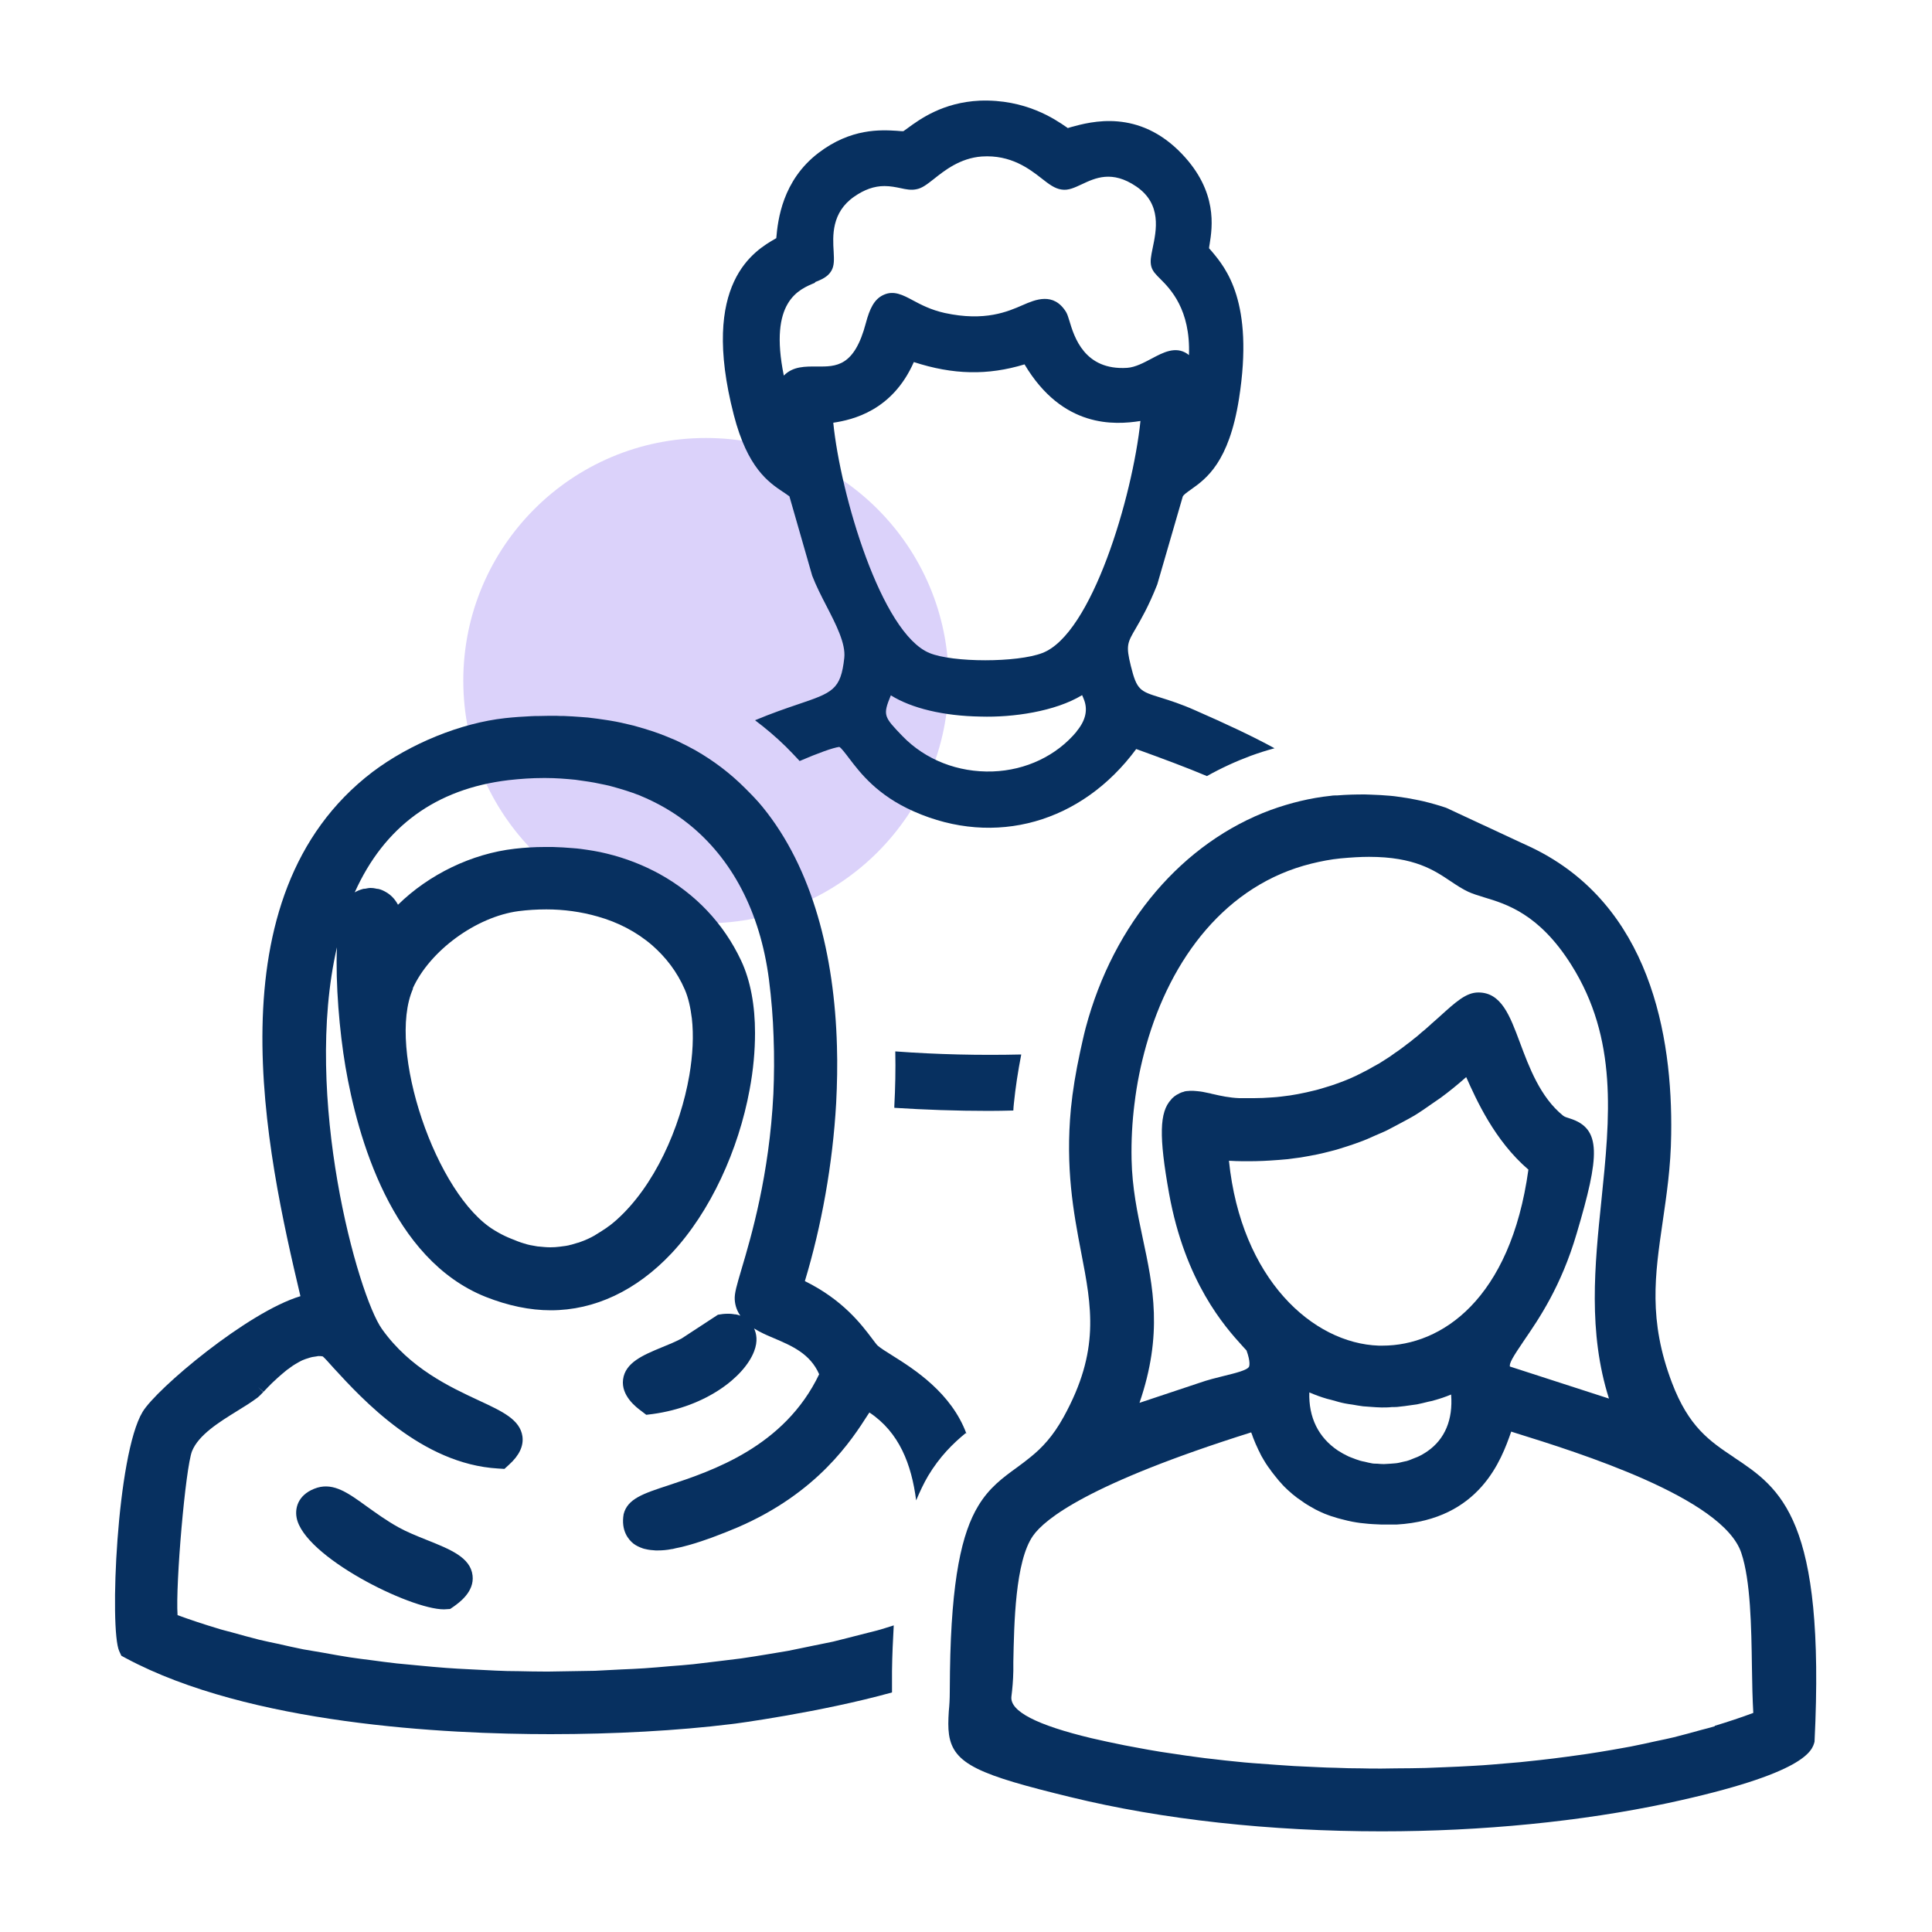 <?xml version="1.0" encoding="UTF-8"?> <svg xmlns="http://www.w3.org/2000/svg" id="Layer_1" data-name="Layer 1" viewBox="0 0 100 100"><defs><style> .cls-1 { fill: #073060; } .cls-2 { fill: #b8a6f6; opacity: .5; } </style></defs><circle class="cls-2" cx="36.54" cy="35.23" r="12.56"></circle><g><path class="cls-1" d="M20.62,79.05c-.63-.35-1.16-.74-1.64-1.08-.95-.69-1.69-1.22-2.55-.97-.94.29-1.18.98-1.08,1.54.35,2.01,5.86,4.76,7.63,4.76l.32-.02.19-.13c.26-.19,1.07-.75.97-1.6-.11-.94-1.14-1.35-2.39-1.85-.5-.2-1.02-.41-1.45-.65Z"></path><path class="cls-1" d="M40.56,25.48c.11.08.24.17.3.21l1.18,4.11c.2.52.47,1.05.74,1.57.49.95,1,1.94.92,2.68-.18,1.66-.61,1.8-2.41,2.41-.62.21-1.35.46-2.21.82.56.42,1.1.88,1.6,1.37.23.23.47.48.71.74.95-.41,1.73-.69,2.05-.73.09.03.35.38.51.59.58.76,1.45,1.91,3.35,2.75,4.2,1.86,8.69.59,11.51-3.23,1.41.51,2.62.96,3.66,1.4.73-.41,1.49-.76,2.27-1.05.41-.15.82-.28,1.23-.39-1.15-.63-2.5-1.26-4.12-1.97-.72-.32-1.29-.5-1.77-.65-1.07-.33-1.24-.38-1.55-1.65-.26-1.05-.18-1.19.26-1.94.27-.47.65-1.11,1.11-2.27l1.32-4.55c.05-.1.21-.21.42-.36.79-.56,1.97-1.4,2.49-4.7.79-5.02-.69-6.77-1.4-7.62-.05-.06-.11-.13-.15-.17,0-.06.02-.14.03-.21.14-.88.43-2.72-1.43-4.67-2.24-2.35-4.7-1.68-5.75-1.39-.06.02-.11.03-.16.05l-.07-.05c-.58-.4-2.11-1.46-4.49-1.37-1.91.09-3.1.96-3.74,1.43-.07.05-.16.11-.21.15-.06,0-.18,0-.34-.02-.83-.05-2.37-.14-4.05,1.14-1.88,1.43-2.11,3.49-2.19,4.42-.01,0-.03.02-.04.02-1.07.62-3.93,2.26-2.16,9.12.71,2.76,1.8,3.49,2.56,4ZM55.73,37.86h0c-1.04,1.25-2.62,2.01-4.35,2.07-1.79.06-3.48-.6-4.67-1.83-.96-1-1.03-1.07-.6-2.11,1.07.67,2.73,1.07,4.65,1.1,1.66.05,3.85-.26,5.25-1.11.03.06.05.12.08.19q.35.83-.37,1.69ZM53.95,33.8c-1.3.5-4.63.5-5.84,0-2.5-1.03-4.61-8.21-4.98-11.92,1-.15,3.06-.62,4.17-3.14,2.03.66,3.82.7,5.73.12,1.97,3.31,4.66,3.14,6,2.93-.41,3.92-2.52,11.04-5.08,12.01ZM42.17,14.61c.35-.14.67-.27.86-.59.16-.28.14-.58.12-1-.05-.8-.12-2.02,1.06-2.84.53-.37,1.04-.55,1.57-.55.31,0,.6.06.84.11.27.06.53.11.79.06.31-.05.56-.25.92-.53.54-.43,1.36-1.09,2.49-1.17,1.5-.1,2.46.64,3.1,1.14.37.29.67.52,1.02.57.36.06.68-.1,1.05-.27.7-.33,1.57-.74,2.82.11,1.34.91,1.04,2.28.85,3.2-.08.39-.14.67-.07.94.07.26.25.43.47.65.5.5,1.57,1.57,1.48,3.94-.03-.02-.06-.05-.09-.07-.61-.41-1.26-.06-1.84.25-.4.21-.84.45-1.27.48-2.21.14-2.74-1.6-2.99-2.44-.06-.19-.1-.33-.17-.45-.65-1.05-1.6-.64-2.24-.36-.78.34-1.96.86-4.04.41-.72-.16-1.23-.43-1.66-.66-.5-.27-.98-.52-1.5-.28-.5.22-.73.74-.92,1.45-.6,2.28-1.54,2.27-2.54,2.26-.59,0-1.23-.02-1.71.47-.78-3.84.77-4.46,1.63-4.81Z"></path><path class="cls-1" d="M46.28,57.34c1.58.1,3.21.16,4.9.16.43,0,.85-.01,1.27-.02.01-.13.01-.25.03-.38.08-.8.21-1.65.38-2.52-2.17.05-4.36,0-6.52-.16.02.94,0,1.89-.05,2.83,0,.03,0,.06,0,.09Z"></path><path class="cls-1" d="M50.02,74.2c-.78-2.1-2.68-3.32-3.85-4.05-.29-.18-.59-.37-.74-.5-.05-.04-.18-.22-.31-.39-.53-.7-1.49-1.98-3.46-2.95.86-2.85,1.44-6.04,1.62-9.22.05-.99.07-1.97.04-2.95-.13-4.7-1.26-9.19-3.84-12.36-.29-.36-.61-.68-.93-1-.76-.76-1.61-1.4-2.53-1.93-.3-.17-.62-.33-.93-.48-.1-.05-.2-.09-.3-.13-.23-.1-.46-.19-.7-.28-.11-.04-.23-.08-.35-.12-.25-.08-.5-.16-.76-.23-.1-.03-.2-.06-.3-.08-.36-.09-.72-.17-1.09-.23-.06-.01-.13-.02-.19-.03-.31-.05-.63-.09-.96-.13-.13-.01-.26-.02-.39-.03-.28-.02-.55-.04-.84-.05-.14,0-.27,0-.41-.01-.29,0-.59,0-.89.01-.14,0-.28,0-.42.01-.44.02-.88.05-1.34.1-2.3.25-4.92,1.32-6.86,2.78-8.47,6.45-5.49,19.74-3.74,27.14-2.74.82-7.46,4.8-8.17,5.99-1.34,2.22-1.72,11.27-1.21,12.38l.11.24.24.13c6.39,3.42,16.51,3.93,21.98,3.93,3.26,0,6.58-.18,9.34-.52.08,0,4.63-.61,8.33-1.64,0,0,0,0,0-.02,0-.32,0-.61,0-.9v-.19c.01-.85.05-1.62.09-2.36-.3.09-.58.19-.89.27-.26.07-.53.13-.79.2-.48.12-.96.25-1.46.37-.32.07-.65.13-.98.2-.45.09-.9.19-1.36.28-.36.06-.72.12-1.08.18-.45.07-.89.15-1.34.21-.38.05-.76.09-1.14.14-.45.05-.89.11-1.34.16-.39.04-.78.07-1.18.1-.45.04-.9.08-1.35.11-.4.03-.79.04-1.19.06-.45.02-.91.05-1.36.07-.4.01-.8.01-1.2.02-.4,0-.81.02-1.21.02-.05,0-.1,0-.15,0-.47,0-.93-.01-1.39-.02-.4,0-.8-.01-1.2-.03-.47-.02-.93-.05-1.39-.07-.39-.02-.79-.04-1.18-.07-.46-.03-.91-.08-1.37-.12-.39-.04-.78-.07-1.16-.11-.45-.05-.9-.11-1.34-.17-.37-.05-.75-.09-1.12-.15-.45-.07-.89-.15-1.33-.23-.35-.06-.71-.12-1.06-.18-.45-.09-.89-.19-1.33-.29-.32-.07-.64-.13-.96-.21-.48-.12-.94-.25-1.41-.38-.25-.07-.52-.13-.76-.21-.7-.21-1.39-.44-2.05-.68-.11-1.61.41-7.63.75-8.49.34-.84,1.4-1.5,2.34-2.08.38-.23.74-.46,1.05-.69.04-.03.15-.13.3-.29l-.27-.25.28.24c.06-.06.13-.14.21-.22.02-.03.05-.05.08-.08.06-.07.13-.13.21-.21.04-.04.08-.07.12-.11.07-.07.14-.13.22-.2.05-.04.1-.09.15-.13.08-.06.15-.13.23-.19.06-.04.12-.08.18-.13.08-.06.16-.11.24-.16.06-.04.13-.07.19-.11.08-.04.16-.09.25-.12.07-.03.13-.05.2-.07.08-.03.16-.05.24-.07.07-.01.13-.02.2-.03.04,0,.08-.02.11-.02.08,0,.16,0,.24.02.09.08.28.28.56.6,1.48,1.61,4.55,4.97,8.51,5.2l.33.02.24-.22c.53-.48.76-.97.69-1.47-.13-.86-1.02-1.28-2.25-1.85-1.5-.7-3.57-1.66-5.02-3.7-1.25-1.75-4.11-12.03-2.33-19.76-.08,1.88.13,4.35.44,6.18.62,3.62,2.38,9.98,7.27,11.92,1.14.45,2.27.69,3.36.69,2.27,0,4.43-1.02,6.24-2.94,2.03-2.16,3.48-5.38,4.05-8.48.19-1.01.28-2,.28-2.94,0-1.4-.23-2.7-.72-3.74-.91-1.94-2.38-3.46-4.2-4.47-.85-.47-1.77-.83-2.76-1.07-.44-.11-.89-.18-1.34-.24-.14-.02-.28-.03-.41-.04-.34-.03-.68-.05-1.03-.06-.15,0-.29,0-.44,0-.5,0-1.01.03-1.53.09-2.23.25-4.45,1.33-6.05,2.9-.15-.28-.36-.51-.63-.66-.12-.07-.25-.13-.39-.16-.04-.01-.09,0-.13-.02-.09-.02-.18-.03-.27-.03-.09,0-.18.02-.28.04-.05,0-.09,0-.14.02-.14.04-.27.09-.4.17,1.53-3.41,4.2-5.36,7.96-5.81.62-.07,1.21-.11,1.8-.11.03,0,.06,0,.08,0,.02,0,.03,0,.05,0,.52,0,1.03.04,1.53.09.14.02.28.04.42.06.38.05.75.12,1.11.2.14.03.28.06.41.1.47.13.93.27,1.36.44.93.38,1.79.87,2.55,1.48,2.24,1.79,3.71,4.53,4.17,8.05.13,1.02.21,2.01.24,2.96.04,1.04.03,2.03-.01,2.97-.21,4.2-1.15,7.39-1.64,9.04-.26.88-.38,1.28-.36,1.61.02.33.13.6.29.83-.08-.03-.17-.06-.26-.07-.03,0-.06,0-.09-.01-.07-.01-.15-.02-.22-.02-.04,0-.08,0-.11,0-.15,0-.31.02-.48.05l-1.88,1.23c-.32.17-.66.31-1.03.46-.97.4-1.89.79-2,1.66-.11.84.68,1.44.94,1.63l.26.2.33-.04c2.77-.38,4.74-1.92,5.25-3.24.21-.54.12-.93,0-1.19.33.21.7.37,1.04.51.91.39,1.86.79,2.33,1.86-1.8,3.76-5.54,5-7.8,5.75-1.32.43-2.12.7-2.32,1.49-.15.87.26,1.33.51,1.53.13.1.3.18.47.24.05.02.1.03.15.04.16.04.33.06.52.07.04,0,.08,0,.13,0,.22,0,.46-.02.71-.07.06,0,.13-.03.19-.04.21-.04.43-.09.67-.16.1-.03.21-.06.31-.09.23-.07.47-.15.72-.24.11-.04.21-.07.33-.12.37-.14.76-.29,1.18-.47,4.16-1.79,5.91-4.52,6.75-5.83l.06-.09s.01-.02.02-.03c1.55,1.03,2.18,2.69,2.42,4.55.19-.45.39-.88.62-1.27.6-1,1.29-1.68,1.94-2.21ZM21.36,51.17c.88-1.96,3.29-3.72,5.48-4.01.47-.06.95-.09,1.44-.09.89,0,1.79.12,2.66.37,1.03.29,2,.78,2.83,1.5.68.6,1.27,1.34,1.68,2.29.18.42.29.92.36,1.48.1.88.05,1.89-.13,2.95-.47,2.72-1.81,5.75-3.8,7.51-.09.08-.19.16-.29.24-.03.02-.06.05-.1.07-.07.06-.15.11-.23.16-.04.03-.08.05-.12.08-.08.05-.16.1-.24.15-.04.02-.08.05-.11.07-.12.07-.24.13-.37.19,0,0,0,0,0,0-.13.06-.26.11-.4.16-.04.02-.09.03-.13.04-.1.03-.2.06-.3.09-.05.01-.1.02-.16.04-.1.02-.21.04-.32.05-.05,0-.1.02-.15.02-.15.02-.31.03-.47.03,0,0,0,0-.01,0,0,0,0,0,0,0-.19,0-.39-.02-.59-.04-.05,0-.1-.01-.15-.02-.2-.03-.41-.07-.62-.14,0,0,0,0,0,0-.21-.06-.43-.15-.65-.24-.06-.02-.11-.05-.17-.07-.23-.1-.46-.22-.69-.36-3.05-1.81-5.61-9.42-4.23-12.52Z"></path><path class="cls-1" d="M89.75,75.43l-.2.31.2-.31c-1.26-.84-2.34-1.57-3.21-3.86-1.23-3.24-.88-5.58-.48-8.33.2-1.39.42-2.83.44-4.52.08-5.14-1.1-11.88-7.18-14.83l-4.47-2.08c-.38-.13-.78-.24-1.19-.34-.12-.03-.25-.05-.38-.08-.29-.06-.59-.11-.9-.15-.14-.02-.28-.04-.42-.05-.34-.03-.68-.05-1.02-.06-.1,0-.2-.01-.3-.01-.47,0-.94.01-1.42.05-.11,0-.22,0-.33.02-1.07.11-2.11.37-3.11.73-4.53,1.67-8.14,5.83-9.59,11.3-.11.42-.19.81-.28,1.21-.23,1.06-.39,2.04-.48,2.95-.29,3.07.13,5.36.53,7.44.55,2.84.98,5.09-.9,8.51-.56,1.02-1.14,1.62-1.71,2.08-.23.19-.46.36-.69.53-.76.55-1.46,1.06-2.03,2.01-.84,1.39-1.39,3.75-1.46,8.57,0,.34-.01.68-.01,1.05s-.02.71-.05,1c-.03.47-.04.86.01,1.21.23,1.54,1.57,2.09,6.3,3.24,4.75,1.16,10.32,1.77,16.1,1.77,5.21,0,10.33-.51,14.8-1.46,7.17-1.54,7.48-2.72,7.6-3.18.57-11.56-1.74-13.1-4.19-14.73ZM58.72,57.14c.12-1.03.33-2.05.61-3.04,1.27-4.5,4.13-8.31,8.55-9.4.49-.12.99-.22,1.51-.27.54-.05,1.03-.08,1.47-.08,0,0,0,0,0,0,2.35,0,3.37.69,4.22,1.26.33.22.6.4.92.55.22.1.5.19.83.29,1.13.34,2.84.85,4.5,3.49,2.42,3.84,2,7.89,1.56,12.18-.35,3.37-.7,6.84.39,10.27l-5.13-1.66c-.03-.17.13-.46.73-1.34.76-1.11,1.92-2.79,2.73-5.55,1.19-4.01,1.3-5.43-.36-5.95-.16-.05-.26-.08-.34-.14-1.19-.96-1.77-2.53-2.24-3.79-.52-1.39-.96-2.59-2.15-2.59-.63,0-1.15.47-2.02,1.26-.11.1-.23.2-.35.31-.04.03-.08.07-.11.1-.09.08-.17.15-.26.23-.05.05-.11.09-.17.14-.08.07-.16.14-.24.21-.06.05-.13.1-.19.15-.08.07-.16.13-.25.2-.07.05-.14.1-.21.16-.09.07-.18.13-.27.2-.07.05-.15.11-.23.16-.09.07-.19.13-.28.2-.08.05-.16.1-.25.16-.1.06-.2.13-.3.19-.09.05-.18.1-.27.15-.11.06-.21.12-.32.18-.09.05-.19.1-.29.15-.11.06-.23.11-.34.17-.1.05-.21.09-.31.14-.12.05-.24.1-.37.15-.11.04-.22.08-.33.12-.13.05-.26.09-.39.13-.12.04-.24.07-.36.11-.14.04-.27.08-.41.11-.12.03-.25.06-.38.09-.15.03-.29.06-.44.09-.13.02-.27.05-.41.07-.15.02-.31.04-.47.06-.14.02-.29.03-.43.04-.16.01-.33.02-.5.03-.15,0-.3.01-.46.01-.09,0-.17,0-.27,0-.17,0-.33,0-.5,0-.5-.02-.97-.12-1.35-.21-.04,0-.08-.02-.12-.03-.15-.03-.3-.06-.44-.09-.02,0-.04,0-.06-.01-.14-.02-.29-.03-.42-.04-.03,0-.06,0-.09,0-.05,0-.1,0-.16.01-.04,0-.08,0-.11.01-.05,0-.1.02-.15.04-.03,0-.07.02-.1.03-.06.02-.11.05-.16.08-.03.01-.06.03-.08.04-.08.05-.16.11-.23.18-.02.02-.03.04-.05.06-.61.65-.64,1.9-.11,4.86.83,4.6,2.9,6.91,3.79,7.89l.1.11c.05.06.09.1.12.13.22.61.14.81.13.84-.1.19-.75.34-1.27.47-.4.1-.86.21-1.31.37l-3.09,1.03c1.22-3.56.71-5.99.16-8.56-.27-1.27-.54-2.57-.57-4.04-.02-.96.03-1.92.15-2.88ZM71.54,69.65h-.18c-3.41-.12-7.12-3.44-7.75-9.57.48.03.95.03,1.42.02.24,0,.47-.02.7-.03.3-.02.6-.04.9-.07.23-.03.46-.06.69-.09.29-.05.58-.1.87-.16.22-.05.45-.1.67-.16.29-.07.57-.16.85-.25.21-.07.43-.14.64-.22.28-.1.56-.22.84-.35.2-.09.41-.17.61-.27.28-.14.56-.3.85-.45.19-.1.37-.2.56-.31.31-.19.61-.4.91-.61.15-.11.3-.2.45-.31.45-.33.89-.69,1.32-1.07h0c.52,1.16,1.46,3.28,3.22,4.79-.93,6.72-4.5,9.11-7.55,9.11ZM75.11,72.19c.1,1.29-.32,2.3-1.23,2.93-.16.11-.33.21-.51.29-.06.03-.12.04-.18.07-.12.05-.24.1-.37.14-.08.02-.16.03-.23.05-.12.03-.24.06-.36.07-.08.01-.17.01-.25.02-.11,0-.22.02-.34.02,0,0-.01,0-.02,0-.11,0-.23-.01-.34-.02-.09,0-.19,0-.28-.02-.12-.02-.24-.05-.36-.08-.09-.02-.17-.03-.26-.06-.13-.04-.26-.09-.39-.14-.07-.03-.14-.05-.2-.08-.19-.09-.37-.19-.54-.3-1.01-.68-1.52-1.71-1.48-3.01.3.13.6.24.91.33.1.03.21.05.31.08.21.06.41.12.62.16.13.03.26.04.38.06.19.03.38.07.56.09.14.01.28.02.41.03.18.01.36.03.55.03.18,0,.35,0,.53-.02.13,0,.26,0,.39-.02.18-.02.37-.04.55-.07.12-.02.24-.03.36-.05.2-.04.4-.09.6-.14.1-.02.2-.04.29-.07.3-.08.59-.18.88-.3ZM88.76,89.35c-.23.07-.47.13-.7.19-.47.13-.94.26-1.42.38-.29.07-.58.13-.87.19-.45.1-.9.2-1.36.29-.31.06-.63.11-.95.17-.45.08-.9.15-1.36.22-.33.05-.67.09-1.01.14-.46.06-.91.12-1.38.17-.34.04-.68.07-1.03.11-.47.04-.94.08-1.41.12-.34.03-.68.05-1.03.07-.48.03-.96.05-1.45.07-.34.01-.67.03-1,.04-.51.01-1.01.02-1.52.02-.24,0-.49.01-.73.01-.07,0-.15,0-.22,0-.28,0-.56,0-.84-.01-.45,0-.9-.01-1.35-.03-.3,0-.59-.02-.88-.03-.43-.02-.85-.04-1.27-.06-.3-.02-.59-.04-.89-.06-.41-.03-.82-.06-1.23-.09-.29-.02-.58-.05-.87-.08-.4-.04-.8-.08-1.19-.13-.28-.03-.55-.06-.82-.1-.4-.05-.8-.11-1.19-.17-.25-.04-.5-.07-.74-.11-.42-.07-.83-.14-1.24-.22-.19-.04-.4-.07-.59-.11-.59-.12-1.17-.24-1.72-.37q-4.27-1.02-4.15-2.15c.05-.41.09-.82.1-1.34v-.46c.04-1.95.09-5.21,1.02-6.53.6-.86,2.87-2.7,11.29-5.35.03.08.07.17.1.27.01.03.03.07.04.1.03.07.06.14.09.22.02.04.04.09.06.13.03.07.07.15.1.22.03.05.06.11.08.16.04.07.07.15.12.22.03.06.07.12.1.17.04.07.09.15.14.22.04.06.08.12.13.18.05.07.1.15.16.22.05.06.1.13.15.19.06.07.12.15.18.22.06.06.12.13.17.19.07.07.13.14.21.21.06.06.13.12.2.18.08.07.15.14.24.2.07.06.15.12.23.17.09.06.18.13.27.19.08.05.17.11.26.16.1.06.2.11.3.17.09.05.19.09.29.14.11.05.22.1.34.14.11.04.21.08.33.11.12.04.25.08.38.11.12.03.24.06.36.09.14.03.28.06.42.08.13.02.26.04.4.05.15.02.31.03.47.04.14,0,.29.02.43.02.25,0,.51,0,.78,0h0c4.32-.25,5.43-3.39,5.92-4.78,0,0,0-.02.01-.03l.25.08c3.21,1,10.71,3.34,11.66,6.2.48,1.43.52,3.82.55,5.93.01.84.03,1.64.07,2.35-.64.24-1.31.46-2,.67Z"></path></g></svg> 